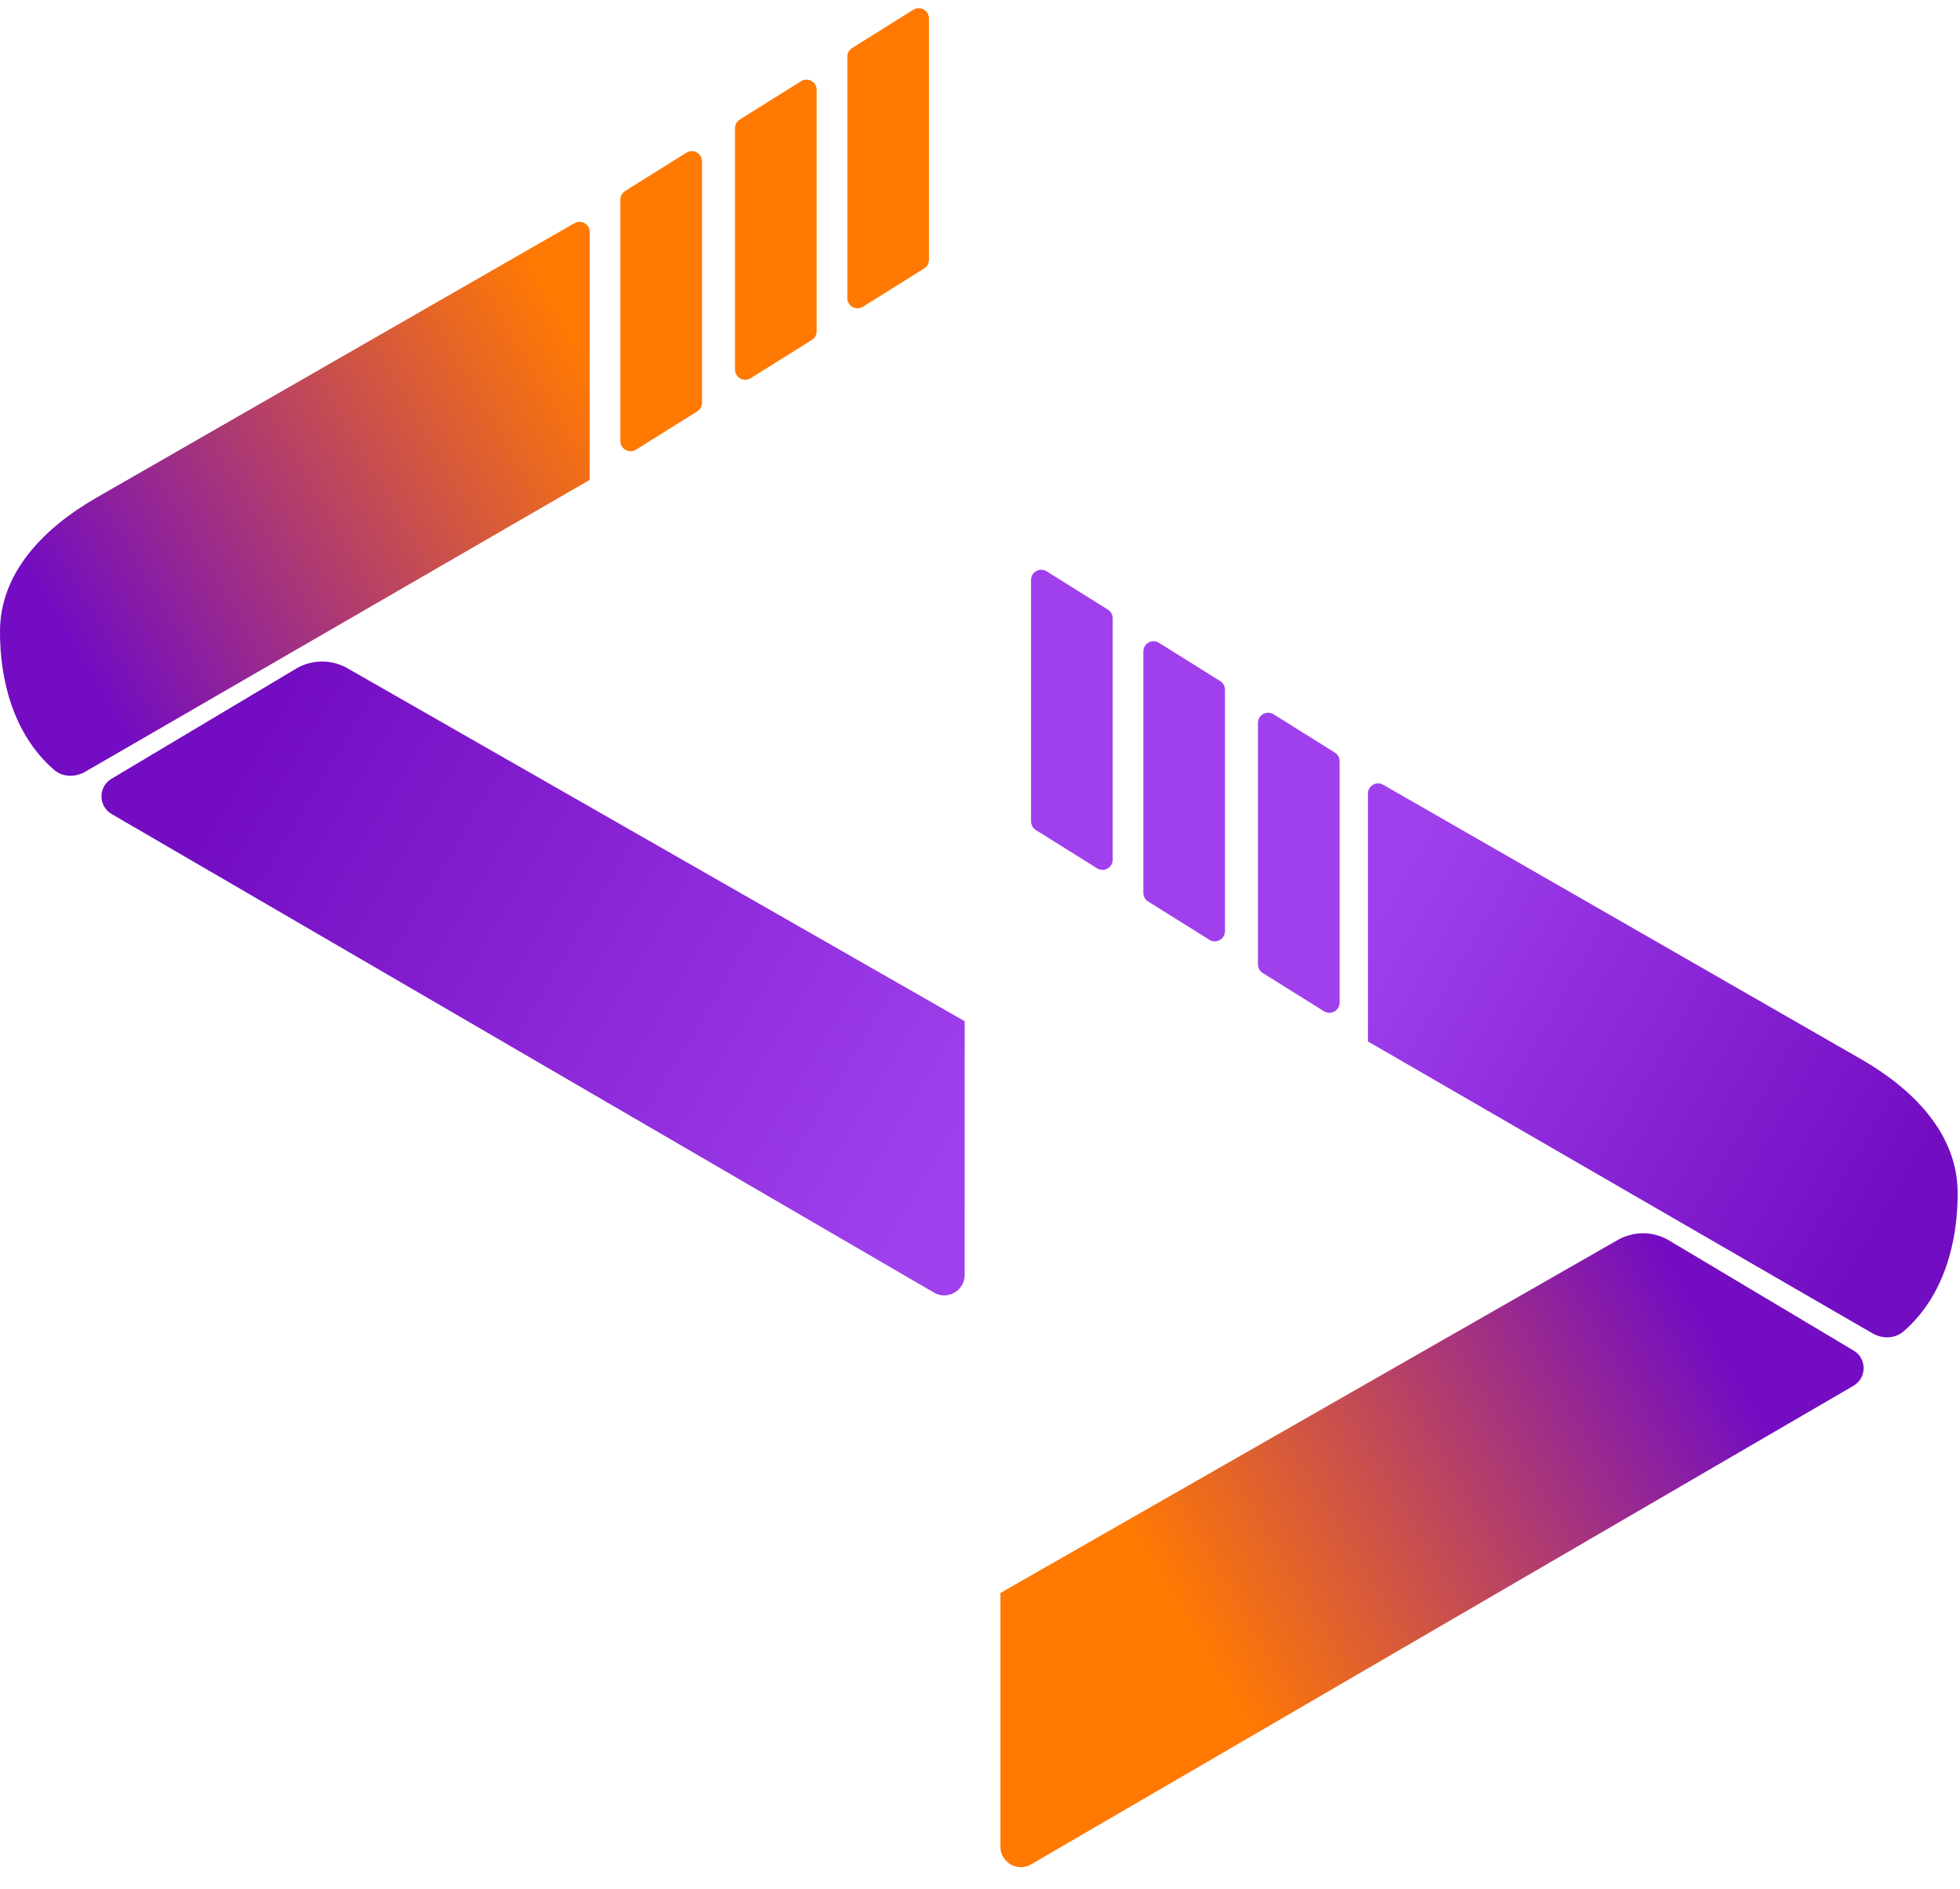 <svg width="192" height="185" viewBox="0 0 192 185" fill="none" xmlns="http://www.w3.org/2000/svg">
<path d="M9.442 48.747L56.271 21.86C56.937 21.477 57.769 21.959 57.769 22.727V47L8.356 75.58C7.38 76.145 6.15 76.136 5.297 75.398C1.305 71.941 -0.034 66.558 0.001 61.755C0.042 55.977 4.431 51.624 9.442 48.747Z" fill="url(#paint0_linear_469_403)"/>
<path d="M83 5.554C83 5.209 83.178 4.889 83.47 4.706L89.47 0.956C90.136 0.54 91 1.019 91 1.804V25.446C91 25.791 90.822 26.111 90.53 26.294L84.53 30.044C83.864 30.46 83 29.981 83 29.196V5.554Z" fill="#FF7903"/>
<path d="M72 12.554C72 12.21 72.178 11.889 72.47 11.706L78.47 7.956C79.136 7.54 80 8.019 80 8.804V32.446C80 32.791 79.822 33.111 79.53 33.294L73.53 37.044C72.864 37.46 72 36.981 72 36.196V12.554Z" fill="#FF7903"/>
<path d="M60.77 19.554C60.77 19.209 60.947 18.889 61.239 18.706L67.24 14.956C67.906 14.54 68.769 15.019 68.769 15.804V39.446C68.769 39.791 68.592 40.111 68.299 40.294L62.3 44.044C61.633 44.46 60.77 43.981 60.77 43.196V19.554Z" fill="#FF7903"/>
<path d="M10.934 79.725C9.617 78.958 9.607 77.059 10.915 76.278L28.991 65.496C30.54 64.572 32.468 64.554 34.034 65.449L94.496 100.017C94.498 100.017 94.499 100.018 94.5 100.018L94.498 124.871C94.498 126.413 92.826 127.375 91.492 126.599L10.934 79.725Z" fill="url(#paint1_linear_469_403)"/>
<path d="M182.327 103.747L135.499 76.86C134.832 76.477 134.001 76.959 134.001 77.727V102L183.414 130.58C184.389 131.145 185.62 131.136 186.472 130.398C190.465 126.941 191.804 121.558 191.769 116.755C191.727 110.978 187.338 106.624 182.327 103.747Z" fill="url(#paint2_linear_469_403)"/>
<path d="M109 60.554C109 60.209 108.822 59.889 108.53 59.706L102.53 55.956C101.864 55.54 101 56.019 101 56.804V80.446C101 80.79 101.178 81.111 101.47 81.294L107.47 85.044C108.136 85.46 109 84.981 109 84.196V60.554Z" fill="#A040EC"/>
<path d="M120 67.554C120 67.21 119.822 66.889 119.53 66.706L113.53 62.956C112.864 62.54 112 63.019 112 63.804V87.446C112 87.79 112.178 88.111 112.47 88.294L118.47 92.044C119.136 92.46 120 91.981 120 91.196V67.554Z" fill="#A040EC"/>
<path d="M131.227 74.554C131.227 74.21 131.049 73.889 130.757 73.706L124.757 69.956C124.09 69.54 123.227 70.019 123.227 70.804V94.446C123.227 94.79 123.404 95.111 123.697 95.294L129.697 99.044C130.363 99.46 131.227 98.981 131.227 98.196V74.554Z" fill="#A040EC"/>
<path d="M181.566 135.725C182.883 134.958 182.893 133.059 181.585 132.279L163.509 121.496C161.96 120.572 160.032 120.554 158.466 121.449L98.003 156.017C98.002 156.017 98.001 156.018 98 156.018L98.001 180.871C98.001 182.413 99.674 183.375 101.007 182.599L181.566 135.725Z" fill="url(#paint3_linear_469_403)"/>
<defs>
<linearGradient id="paint0_linear_469_403" x1="58" y1="36" x2="8" y2="65" gradientUnits="userSpaceOnUse">
<stop stop-color="#FF7903"/>
<stop offset="1" stop-color="#730CC2"/>
</linearGradient>
<linearGradient id="paint1_linear_469_403" x1="27.23" y1="70.018" x2="94.731" y2="110.518" gradientUnits="userSpaceOnUse">
<stop stop-color="#740DC2"/>
<stop offset="1" stop-color="#A040EC"/>
</linearGradient>
<linearGradient id="paint2_linear_469_403" x1="133.769" y1="91" x2="183.769" y2="120" gradientUnits="userSpaceOnUse">
<stop stop-color="#A040EC"/>
<stop offset="1" stop-color="#730DC2"/>
</linearGradient>
<linearGradient id="paint3_linear_469_403" x1="102" y1="170.018" x2="167.5" y2="131.017" gradientUnits="userSpaceOnUse">
<stop offset="0.235" stop-color="#FF7903"/>
<stop offset="1" stop-color="#740DC2"/>
</linearGradient>
</defs>
</svg>
